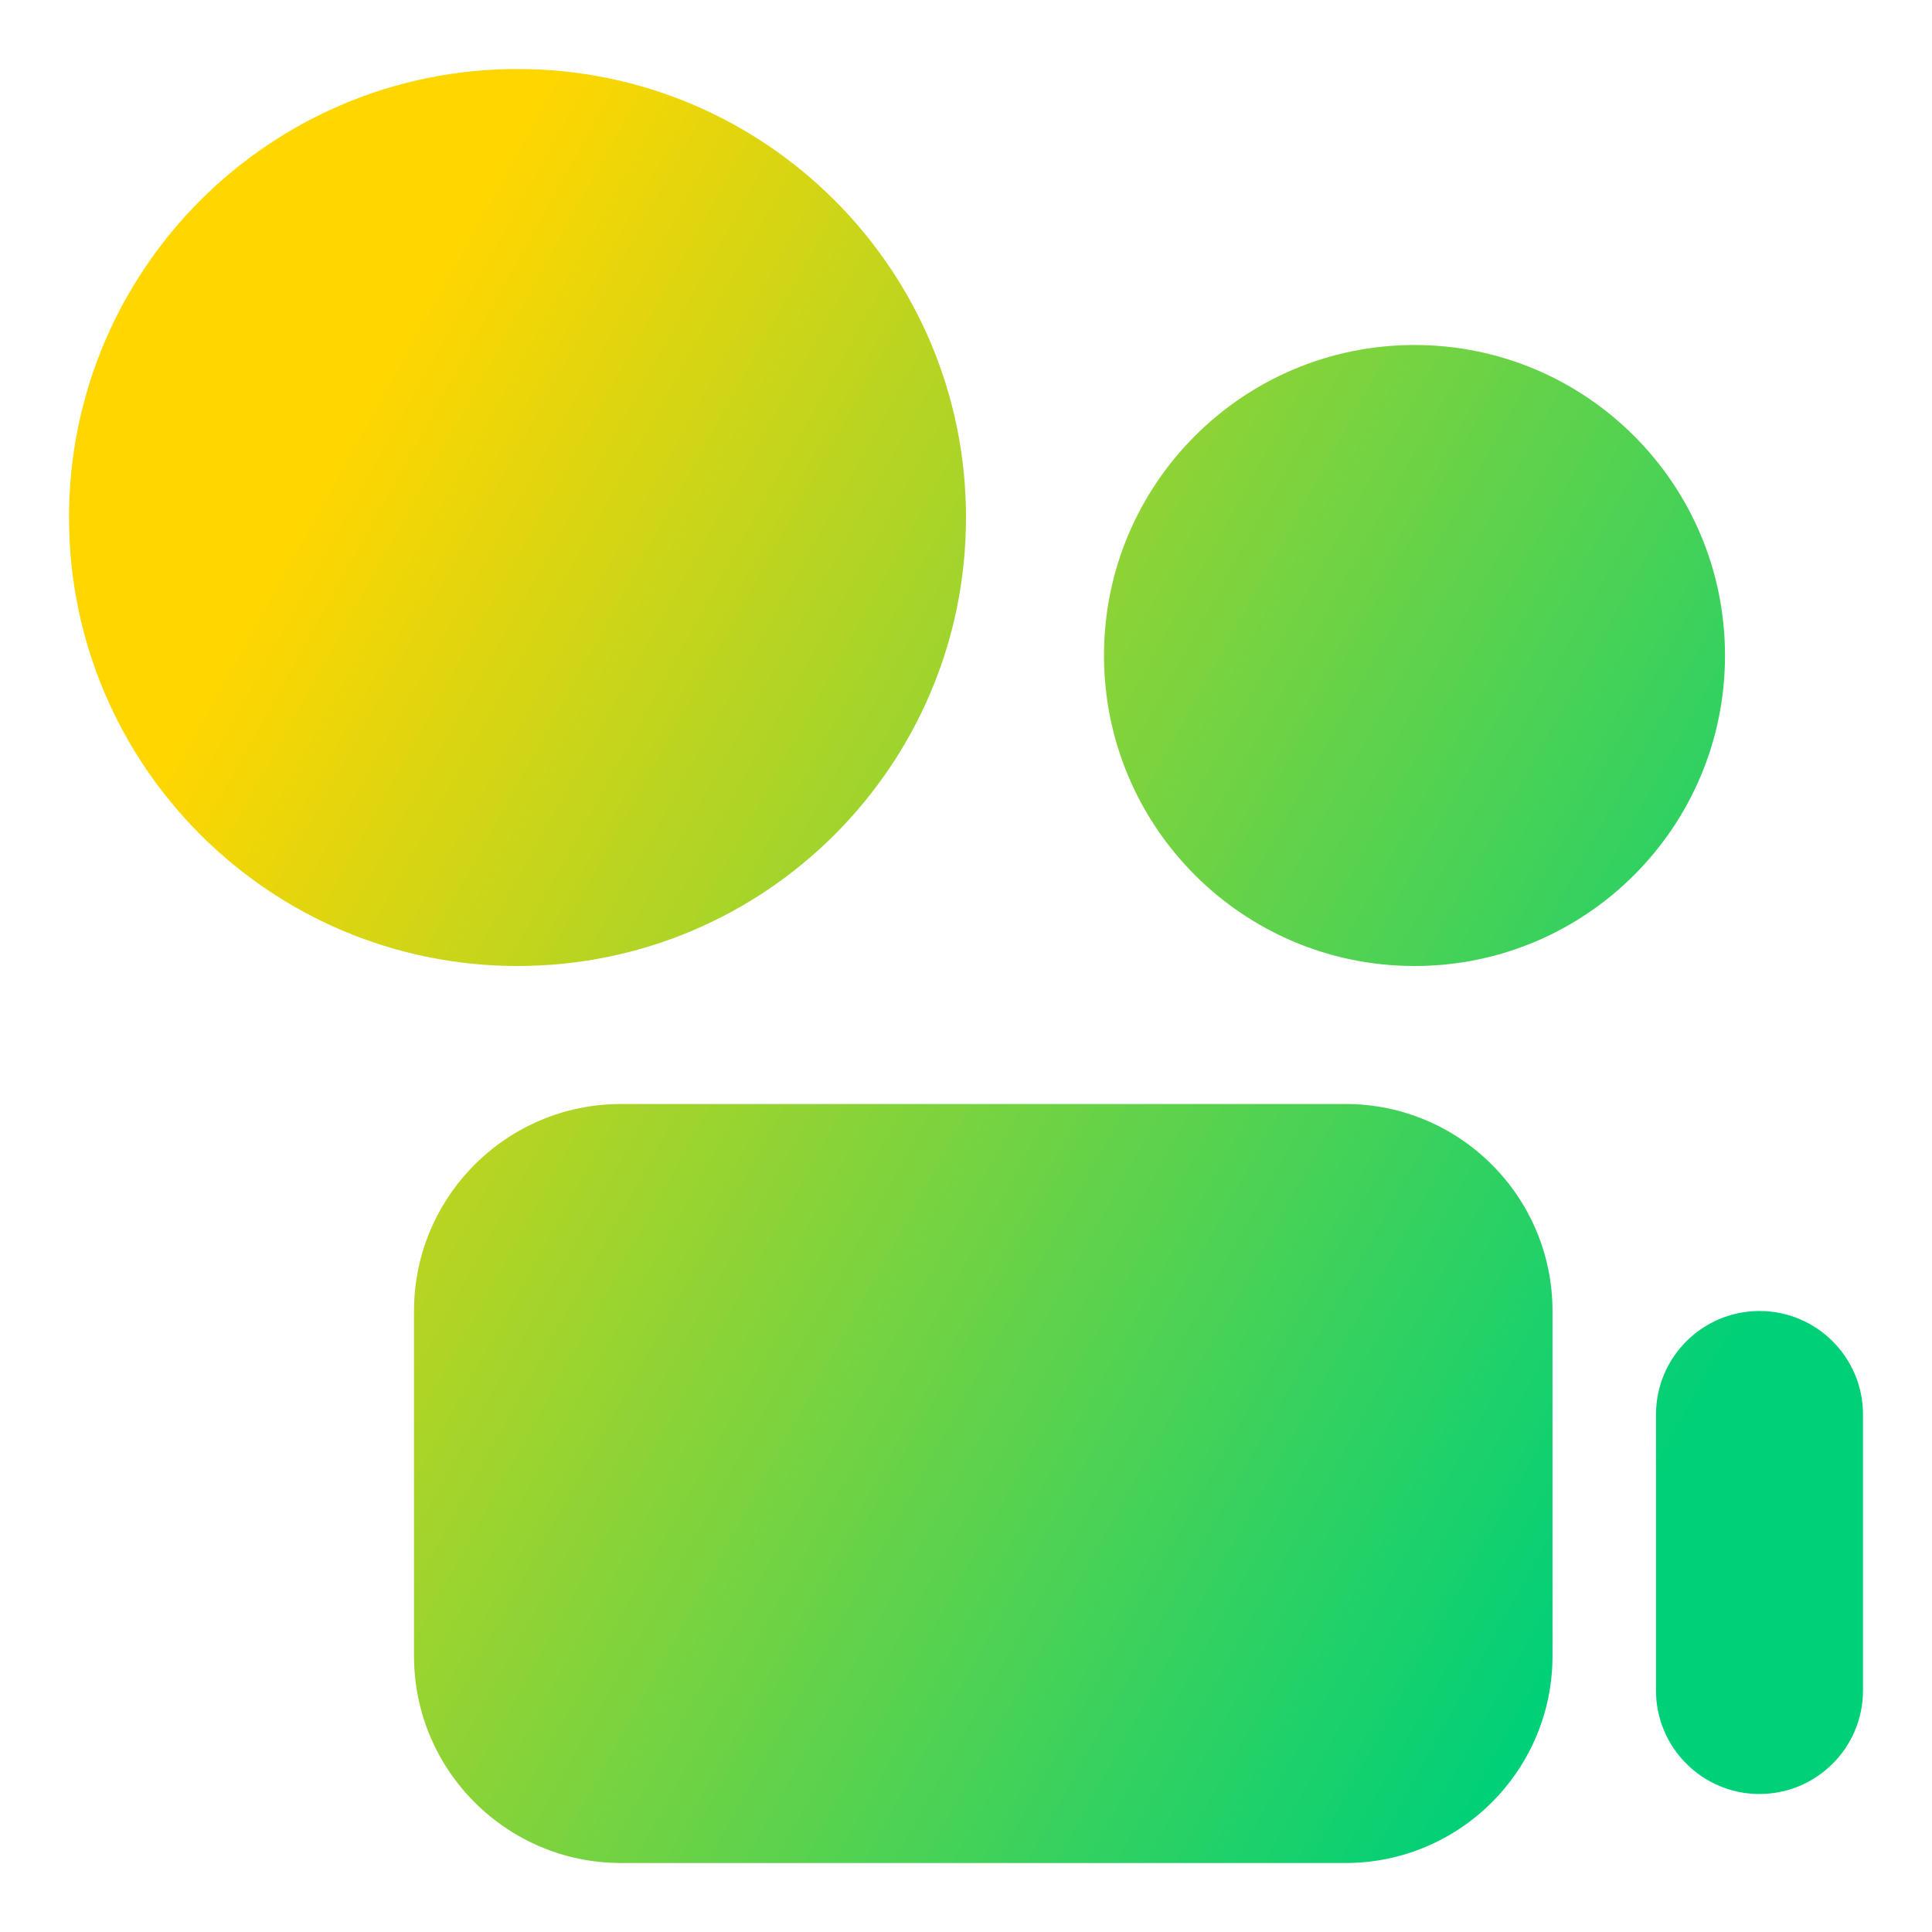<svg xmlns="http://www.w3.org/2000/svg" fill="none" viewBox="0 0 14 14" id="Camera-Video--Streamline-Core-Gradient">
  <desc>
    Camera Video Streamline Icon: https://streamlinehq.com
  </desc>
  <g id="Free Gradient/Entertainment/camera-video--film-television-tv-camera-movies-video-recorder">
    <path id="Union" fill="url(#paint0_linear_14402_14992)" fill-rule="evenodd" d="M.5 3.75C.5 1.955 1.955.5 3.75.5S7 1.955 7 3.75 5.545 7 3.75 7 .5 5.545.5 3.75Zm9.75-1.25C9.007 2.5 8 3.507 8 4.75S9.007 7 10.25 7c1.243 0 2.25-1.007 2.25-2.25S11.493 2.5 10.25 2.5ZM3 9.5C3 8.672 3.672 8 4.5 8h5.25c.828 0 1.5.672 1.5 1.5V12c0 .828-.672 1.5-1.5 1.5H4.5c-.828 0-1.5-.672-1.5-1.5V9.5Zm10.5.75c0-.414-.336-.75-.75-.75s-.75.336-.75.75v2c0 .414.336.75.75.75s.75-.336.75-.75v-2Z" clip-rule="evenodd"></path>
  </g>
  <defs>
    <linearGradient id="paint0_linear_14402_14992" x1="2.625" x2="13.125" y1="3" y2="8.818" gradientUnits="userSpaceOnUse">
      <stop stop-color="#ffd600"></stop>
      <stop offset="1" stop-color="#00d078"></stop>
    </linearGradient>
  </defs>
</svg>